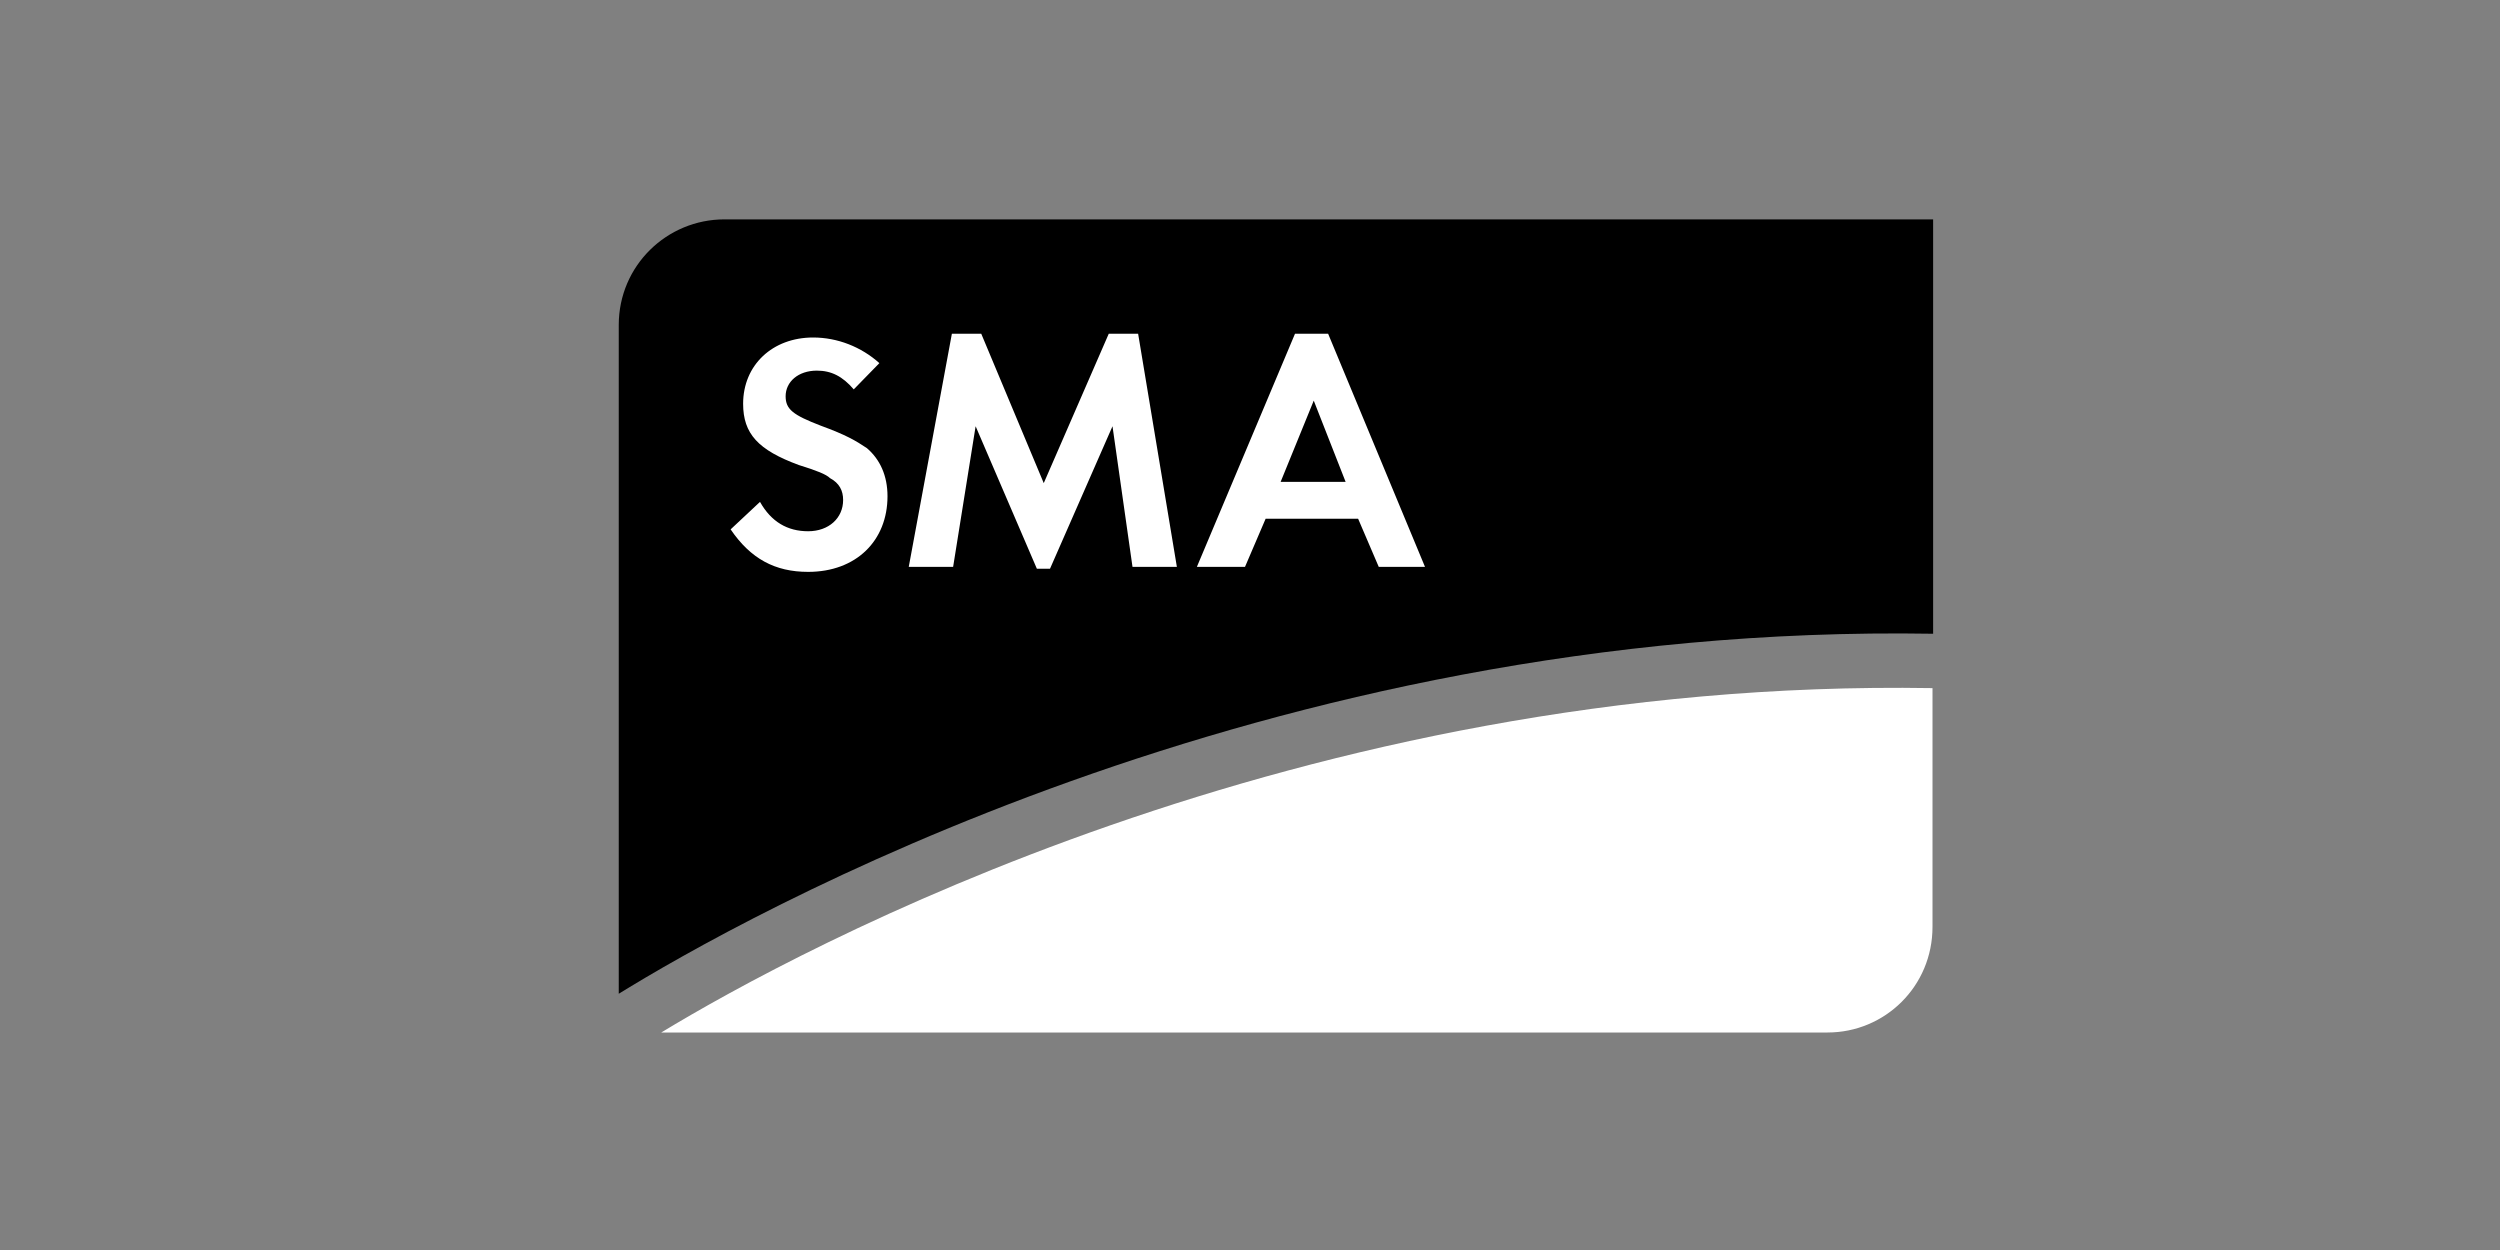 <?xml version="1.0" encoding="utf-8"?>
<!-- Generator: Adobe Illustrator 27.5.0, SVG Export Plug-In . SVG Version: 6.00 Build 0)  -->
<svg version="1.1" id="Laag_1" xmlns="http://www.w3.org/2000/svg" xmlns:xlink="http://www.w3.org/1999/xlink" x="0px" y="0px"
	 viewBox="0 0 400 200" style="enable-background:new 0 0 400 200;" xml:space="preserve">
<rect x="0" y="0" width="400" height="200" fill="#808080" stroke="none"/>
<style type="text/css">
	.st0{fill:#020203;}
	.st1{fill:#FFFFFF;}
	.st2{fill:none;}
	.st3{clip-path:url(#SVGID_00000075142963390960362550000008904302355791623581_);}
	.st4{clip-path:url(#SVGID_00000155866092585528349710000017877536529781222538_);fill:#FFFFFF;}
	.st5{clip-path:url(#SVGID_00000148662316434345018180000007730084372287641516_);fill:#FFFFFF;}
	.st6{fill-opacity:0.5;stroke:#FFFFFF;stroke-width:1.281;}
	.st7{fill-opacity:0.6;stroke:#FFFFFF;stroke-width:1.281;}
	.st8{fill-opacity:0.7;stroke:#FFFFFF;stroke-width:1.281;}
	.st9{fill-opacity:0.8;stroke:#FFFFFF;stroke-width:1.281;}
	.st10{fill-opacity:0.9;stroke:#FFFFFF;stroke-width:1.281;}
	.st11{stroke:#FFFFFF;stroke-width:1.281;}
</style>
<path class="st1" d="M105.8,165.2h186.6c9.2,0,16.8-7.4,16.8-16.9v-38.2C207.9,108.4,127.7,151.9,105.8,165.2"/>
<path d="M309.3,101.4V35.1H115.9C106.7,35.1,99,42.5,99,52v107C118.6,146.9,202.2,99.6,309.3,101.4"/>
<path class="st1" d="M136.6,62.3c-1.8-2.1-3.6-3-5.9-3c-3,0-5,1.8-5,4.1c0,2.1,1.2,3,5.6,4.7c4.1,1.5,5.6,2.4,7.4,3.6
	c2.1,1.8,3.3,4.4,3.3,7.7c0,7.1-5,12.1-12.7,12.1c-5.3,0-9.2-2.1-12.4-6.8l4.7-4.4c1.8,3.2,4.4,4.7,7.7,4.7c3.3,0,5.6-2.1,5.6-5
	c0-1.5-0.6-2.7-2.1-3.5c-0.6-0.6-2.1-1.2-5-2.1c-6.5-2.4-8.9-5-8.9-9.8c0-6.2,4.7-10.6,11.2-10.6c3.9,0,7.7,1.5,10.6,4.1L136.6,62.3
	L136.6,62.3z M152.3,53.4h4.7l10,23.9l10.4-23.9h4.7l6.2,37.3h-7.1L178,68.2l-10,22.8h-2.1l-9.8-22.8l-3.6,22.5h-7.1L152.3,53.4z
	 M210.2,64.1l-5.3,13h10.4C215.3,77.1,210.2,64.1,210.2,64.1z M202.5,83l-3.3,7.7h-7.7l15.7-37.3h5.3L228,90.7h-7.4l-3.3-7.7H202.5
	L202.5,83z"/>
</svg>
